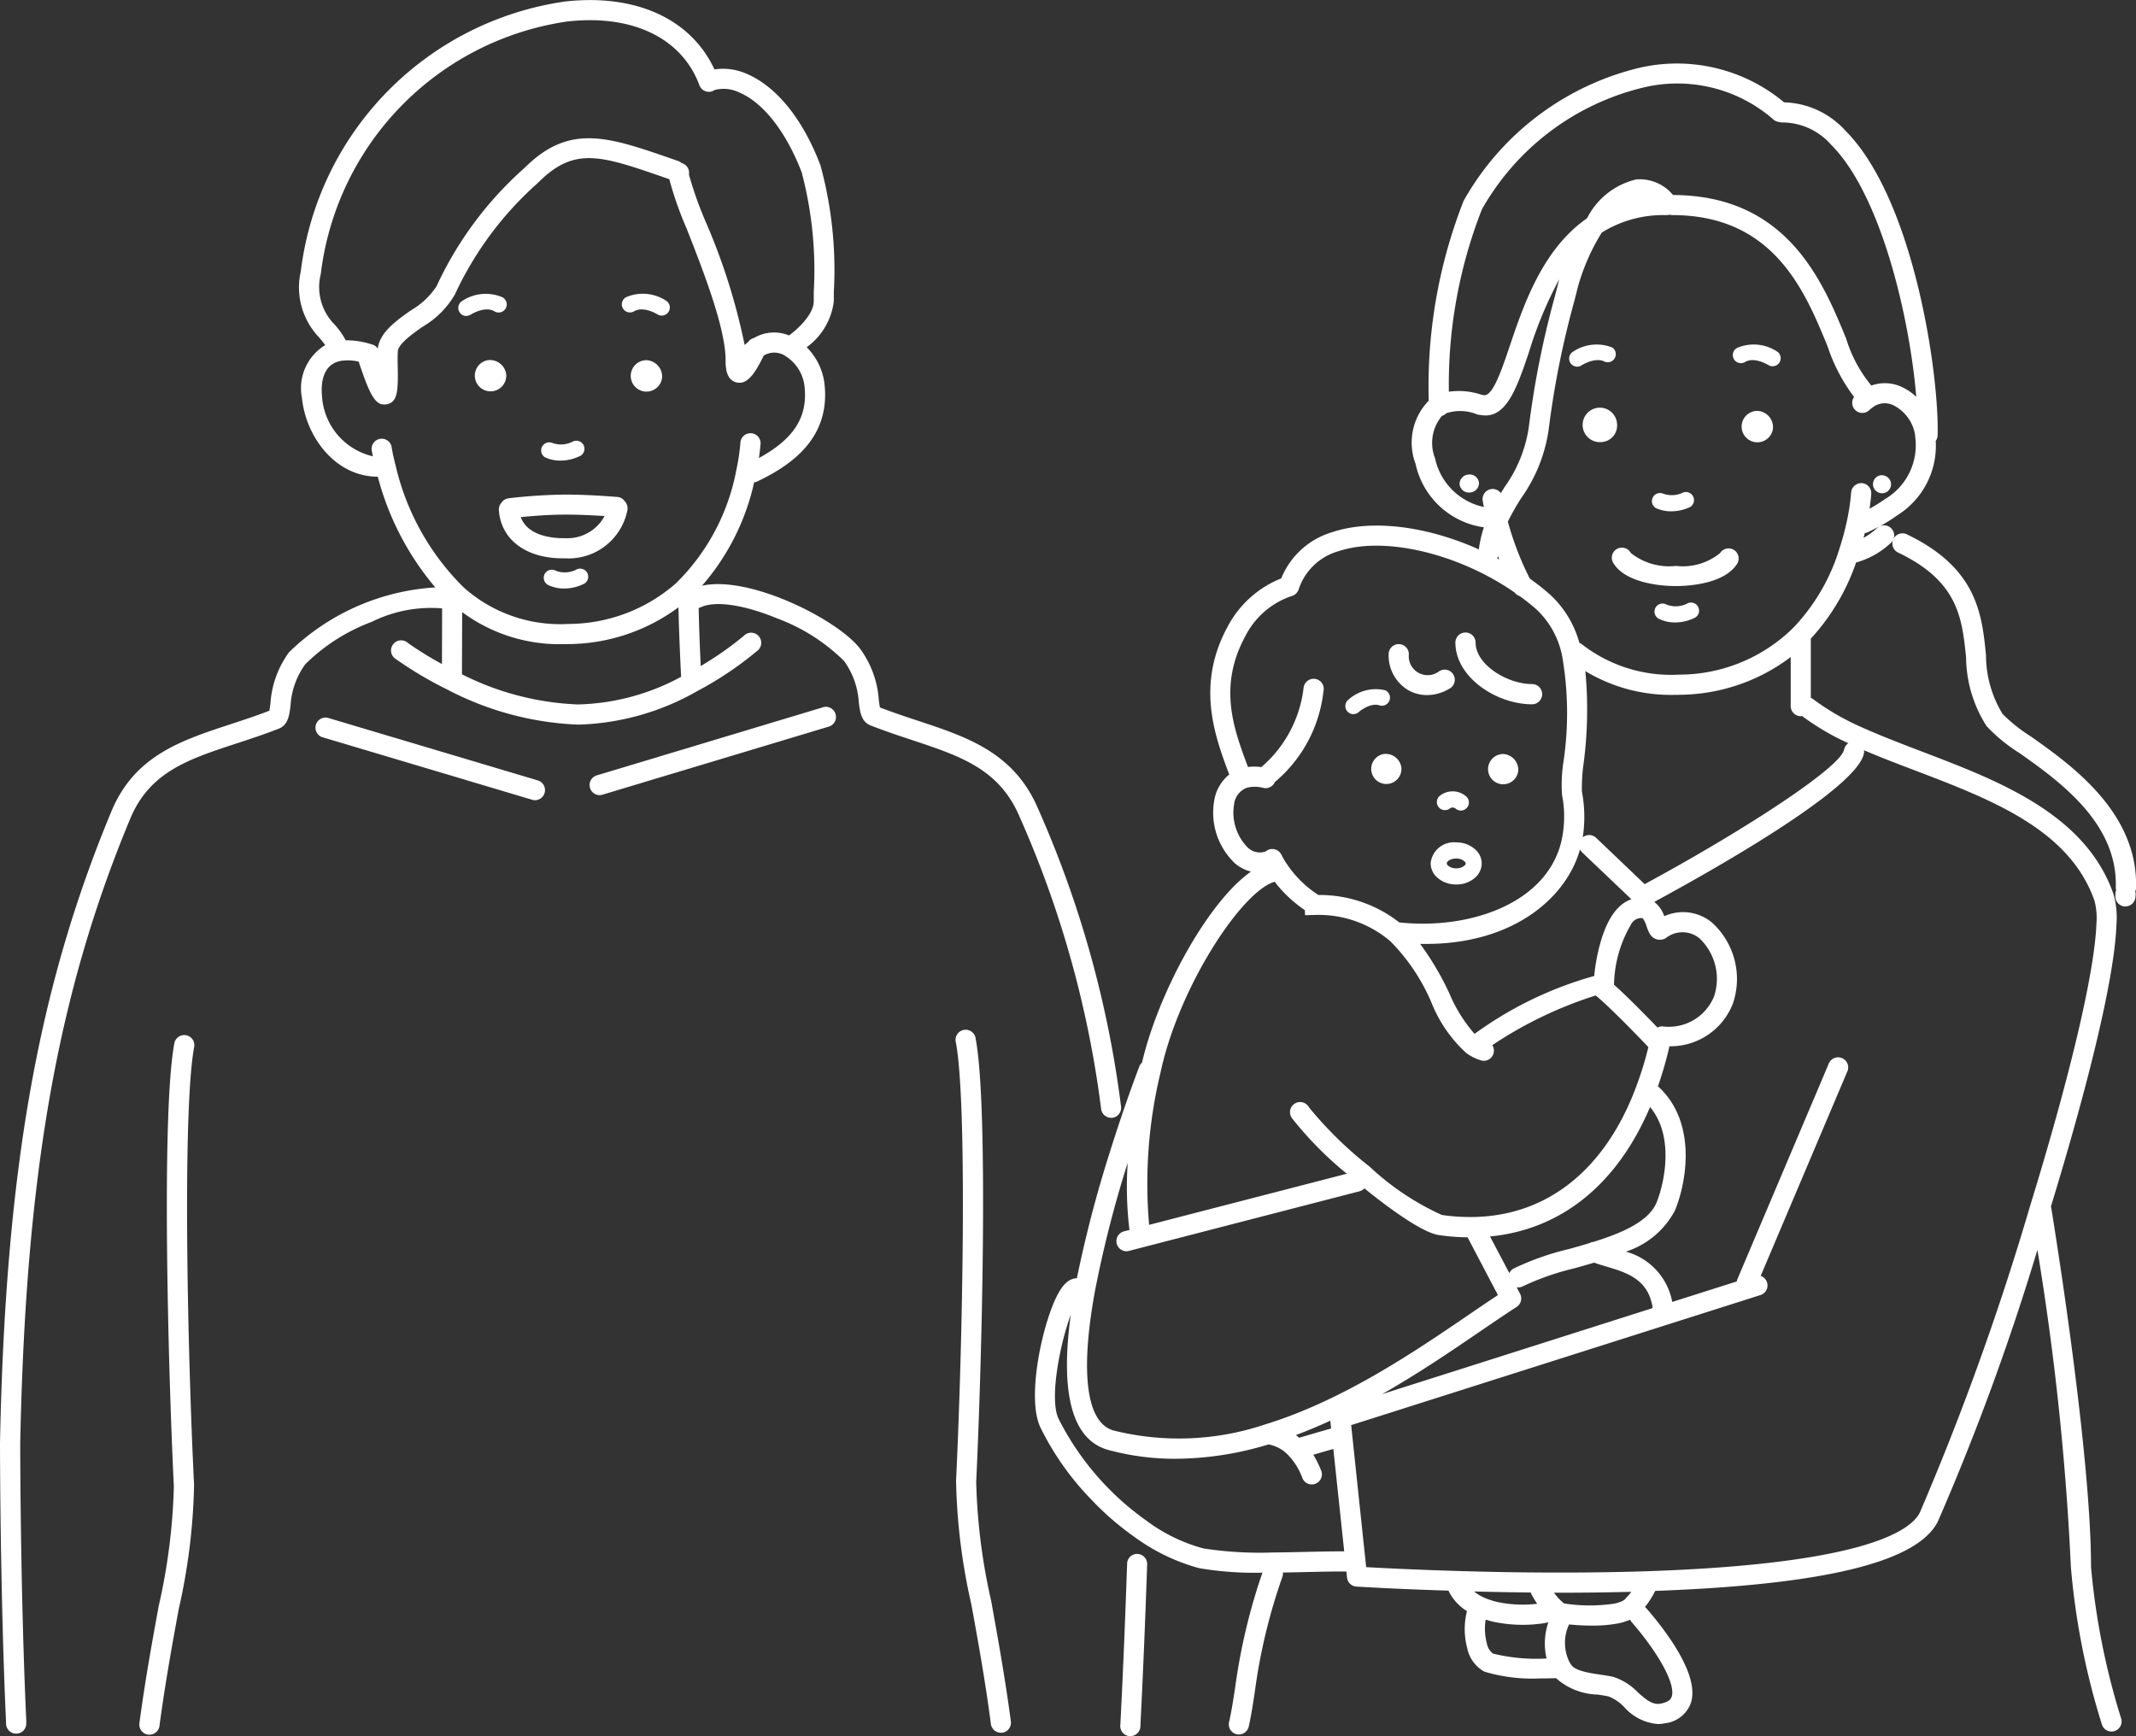 <svg xmlns="http://www.w3.org/2000/svg" width="105.601" height="85.842" viewBox="0 0 105.601 85.842"><rect x="0" y="0" width="105.601" height="85.842" fill="#333333" stroke="none"/><defs><style>.cls-1{fill:#fff;}</style></defs><g id="レイヤー_2" data-name="レイヤー 2"><g id="具"><path class="cls-1" d="M92.972,23.5a.447.447,0,1,0,.518.4A.461.461,0,0,0,92.972,23.5Z"/><path class="cls-1" d="M86.882,20.315a.777.777,0,1,0,.773.849A.809.809,0,0,0,86.882,20.315Z"/><path class="cls-1" d="M79.947,21.008a.852.852,0,1,0-.773.849A.814.814,0,0,0,79.947,21.008Z"/><path class="cls-1" d="M74.319,37.281a.748.748,0,1,0,.742.817A.785.785,0,0,0,74.319,37.281Z"/><path class="cls-1" d="M72.6,23.463a.468.468,0,0,0-.439.487.462.462,0,0,0,.518.4.467.467,0,0,0,.439-.486A.46.46,0,0,0,72.6,23.463Z"/><path class="cls-1" d="M68.405,37.281a.747.747,0,1,0,.877.666A.783.783,0,0,0,68.405,37.281Z"/><path class="cls-1" d="M31.965,17.808a.777.777,0,1,0,.769.849A.814.814,0,0,0,31.965,17.808Z"/><path class="cls-1" d="M24.113,17.808a.777.777,0,1,0,.913.693A.813.813,0,0,0,24.113,17.808Z"/><path class="cls-1" d="M9.2,51.184a.5.5,0,0,0-.581.4c-.651,3.476-.3,16.253-.024,21.9a29.7,29.7,0,0,1-.745,5.905c-.306,1.671-.654,3.566-.947,5.728l-.012.1a.5.5,0,0,0,.442.549.489.489,0,0,0,.054,0,.5.5,0,0,0,.5-.445l.01-.09c.289-2.125.634-4.008.938-5.669a30.2,30.2,0,0,0,.76-6.132C9.254,66.5,9.025,54.825,9.6,51.765A.5.5,0,0,0,9.2,51.184Z"/><path class="cls-1" d="M49,79.139a29.465,29.465,0,0,1-.738-5.872c.27-5.65.619-18.436-.024-21.9a.5.5,0,1,0-.979.182c.566,3.047.339,14.73.008,21.666a29.834,29.834,0,0,0,.753,6.1c.316,1.731.675,3.692.968,5.923a.5.5,0,0,0,.494.433.482.482,0,0,0,.065,0,.5.5,0,0,0,.429-.559C49.675,82.856,49.313,80.881,49,79.139Z"/><path class="cls-1" d="M71.651,39.994a.231.231,0,0,1,.31-.015.4.4,0,0,0,.564-.564,1.012,1.012,0,0,0-1.357-.055.4.4,0,0,0,.483.634Z"/><path class="cls-1" d="M66.907,35.308a.4.4,0,0,0,.267-.1c0-.005.571-.5,1.046-.327a.4.4,0,0,0,.266-.751,2.022,2.022,0,0,0-1.848.488.4.4,0,0,0,.269.692Z"/><path class="cls-1" d="M72,41.65h-.014a1.152,1.152,0,0,0-1.256,1.027.942.942,0,0,0,.279.669,1.376,1.376,0,0,0,.969.384h.026a1.366,1.366,0,0,0,.95-.361.948.948,0,0,0,.3-.666h0a.935.935,0,0,0-.28-.667A1.374,1.374,0,0,0,72,41.65Zm.4,1.147a.58.58,0,0,1-.4.136h-.013a.593.593,0,0,1-.41-.145.159.159,0,0,1-.051-.1c0-.1.185-.239.46-.239H72a.585.585,0,0,1,.409.147.151.151,0,0,1,.052.1A.159.159,0,0,1,72.4,42.8Z"/><path class="cls-1" d="M75.742,34.822a.5.5,0,0,0,0-1c-1.23,0-2.79-.965-2.79-2.049a.5.5,0,0,0-1,0C71.956,33.492,73.991,34.822,75.742,34.822Z"/><path class="cls-1" d="M69.621,34.122a1.863,1.863,0,0,0,.932.245,2.133,2.133,0,0,0,1.087-.308.5.5,0,1,0-.508-.857.934.934,0,0,1-1.48-.855.5.5,0,0,0-1,0A1.992,1.992,0,0,0,69.621,34.122Z"/><path class="cls-1" d="M81.872,25.123a1.759,1.759,0,0,0,.751.157,2.186,2.186,0,0,0,.93-.209.4.4,0,0,0-.341-.72,1.259,1.259,0,0,1-1,.052.4.4,0,0,0-.343.72Z"/><path class="cls-1" d="M83.4,29.847a1.254,1.254,0,0,1-1,.049.4.4,0,1,0-.346.718,1.772,1.772,0,0,0,.76.161,2.187,2.187,0,0,0,.927-.208.4.4,0,1,0-.342-.72Z"/><path class="cls-1" d="M85.728,27.193a.5.5,0,0,0-.688.15,2.9,2.9,0,0,1-2.178.637h0a3.047,3.047,0,0,1-2.234-.637.5.5,0,1,0-.838.539c.519.807,1.926,1.094,3.072,1.094h0c.543,0,2.365-.08,3.016-1.095A.5.5,0,0,0,85.728,27.193Z"/><path class="cls-1" d="M87.885,17.4a2.1,2.1,0,0,0-1.964-.216.4.4,0,1,0,.376.7c.472-.251,1.139.172,1.146.176a.4.4,0,0,0,.442-.663Z"/><path class="cls-1" d="M79.342,17.885a.4.4,0,0,0,.373-.7,2.1,2.1,0,0,0-1.966.216.4.4,0,0,0,.222.729.393.393,0,0,0,.219-.066C78.2,18.056,78.866,17.632,79.342,17.885Z"/><path class="cls-1" d="M100.408,36.416a8.186,8.186,0,0,1-1.4-1.111,5.592,5.592,0,0,1-.823-2.913c-.2-2.013-.431-4.294-3.89-5.962a.5.5,0,1,0-.433.9C96.821,28.753,97,30.569,97.2,32.491A6.418,6.418,0,0,0,98.213,35.9a8.013,8.013,0,0,0,1.619,1.327c1.937,1.37,4.866,3.44,4.77,6.641a.518.518,0,0,0,.018.148.494.494,0,0,0-.038.189c0,.02,0,.041,0,.063a.5.5,0,0,0,.442.548l.054,0a.5.5,0,0,0,.494-.445,1.436,1.436,0,0,0,.011-.169.478.478,0,0,0-.018-.132.508.508,0,0,0,.038-.176C105.71,40.165,102.39,37.818,100.408,36.416Z"/><path class="cls-1" d="M103.378,77.48c0-5.734-1.887-17.269-1.967-17.757a.506.506,0,0,0-.017-.067c1.2-3.922,3.13-10.684,3.243-13.979a4.25,4.25,0,0,0-.151-1.478c-1.384-3.956-5.671-5.591-9.453-7.034-1.013-.387-1.97-.752-2.862-1.151a12.38,12.38,0,0,1-2.532-1.445.493.493,0,0,0-.115-.067V31.578a10.7,10.7,0,0,0,2.239-3.767,4.078,4.078,0,0,0,1.751-1,.5.5,0,0,0-.559-.8,8.712,8.712,0,0,0,.846-.534A4.053,4.053,0,0,0,95.7,21.8a.493.493,0,0,0,.093-.275c.089-2.9-1.14-11.639-4.565-15.072a4.238,4.238,0,0,0-3.025-1.393,8.264,8.264,0,0,0-7.224-1.691,13.63,13.63,0,0,0-8.62,6.561,25.094,25.094,0,0,0-1.725,9.881,2.965,2.965,0,0,0-.652,3.118,4.028,4.028,0,0,0,3.38,3.143,5.618,5.618,0,0,0-.25,1.092c-2.552-1.148-5.289-1.507-7.246-.853a3.913,3.913,0,0,0-2.523,2.286,5.148,5.148,0,0,0-2.658,2.4c-1.557,2.872-.626,5.379.053,7.21l.033.088a2.076,2.076,0,0,0-.746,1.316,3.45,3.45,0,0,0,1.047,3.09,1.956,1.956,0,0,0,.774.393c-2.141,1.506-4.58,5.987-5.387,9.446a.491.491,0,0,0-.133.193c-.007.017-.7,1.808-1.458,4.235A60.357,60.357,0,0,0,53.24,63.2H53.2c-.429.034-.7.431-.868.727-.757,1.338-1.625,5.19-.882,6.677a13.9,13.9,0,0,0,2.524,3.56A14.064,14.064,0,0,0,56.1,76a9.7,9.7,0,0,0,3.185,1.534,16.405,16.405,0,0,0,3.128.224,29.5,29.5,0,0,0-1.347,5.67c-.091.59-.176,1.147-.291,1.667l-.011.048a.5.5,0,0,0,.366.6.481.481,0,0,0,.118.014.5.5,0,0,0,.484-.38l.014-.059c.124-.562.211-1.135.3-1.741A28.258,28.258,0,0,1,63.4,77.963a.494.494,0,0,0,.025-.214c.408-.006.814-.015,1.206-.024.709-.016,1.383-.031,1.932-.025l.032.3a.5.5,0,0,0,.464.445c.019,0,1.853.118,4.552.2a2.4,2.4,0,0,0,.915,1.013,3.614,3.614,0,0,0,.014,1.838,1.7,1.7,0,0,0,.848,1.155,8.293,8.293,0,0,0,2.755.335c.38,0,.665-.01.748-.013l.039,0a3.19,3.19,0,0,0,2.054.811c.209.031.406.06.549.095a2.156,2.156,0,0,1,.775.533,2.484,2.484,0,0,0,1.649.829,1.662,1.662,0,0,0,.357-.038,1.54,1.54,0,0,0,1.275-.989c.46-1.344-1.166-3.506-2.176-4.675a.459.459,0,0,0-.09-.081,4.686,4.686,0,0,0,.51-.8c8.4-.307,12.967-1.43,13.972-3.43A121.6,121.6,0,0,0,100.727,61.8a134.628,134.628,0,0,1,1.655,15.681,36.159,36.159,0,0,0,1.527,7.762.5.5,0,0,0,.481.369.485.485,0,0,0,.13-.018.5.5,0,0,0,.352-.611A35.606,35.606,0,0,1,103.378,77.48Zm-12-40.733a.5.5,0,0,0-.207.311c-.191.93-5.2,4.137-9.861,6.656l-2.4-2.29a.5.5,0,0,0-.66-.024,6.741,6.741,0,0,0-.043-2.269,8.531,8.531,0,0,1,.085-1.385,20.452,20.452,0,0,0,.086-4.564,8.17,8.17,0,0,0,4.331,1.175c.11,0,.219,0,.33-.005a9.214,9.214,0,0,0,5.491-1.865V34.91a.5.5,0,0,0,.5.5.462.462,0,0,0,.065-.005A12.457,12.457,0,0,0,91.38,36.747Zm-9.5,9.687a.563.563,0,0,0,.485-.057,1.321,1.321,0,0,1,1.651.012,2.755,2.755,0,0,1,.725,2.879,2.409,2.409,0,0,1-2.552,1.477.488.488,0,0,0-.241.062c-.676-.7-1.538-1.575-2.151-2.12a6.086,6.086,0,0,1,.887-3.057.562.562,0,0,1,.433-.238.738.738,0,0,0,.092,0,1.278,1.278,0,0,1,.2.419C81.5,46.07,81.59,46.333,81.878,46.434Zm-16.067,24.2-.022,0c-.77.219-1.308.379-1.556.454q-.083-.072-.165-.135c.577-.215,1.145-.454,1.7-.71Zm9.168-6.016a.5.5,0,0,0,.172-.651l-.169-.321a.516.516,0,0,0,.079.007.5.5,0,0,0,.244-.064,12.946,12.946,0,0,1,2.533-.881c.322-.09.65-.182.976-.28.179.069.381.129.592.191.987.291,2.1.619,2.3,2.056L68.328,68.93c1.823-1.037,3.472-2.162,4.856-3.107C73.831,65.382,74.441,64.965,74.979,64.619ZM78.787,61.4a.5.5,0,0,0-.2.062c-.339.1-.68.2-1.015.292a13.423,13.423,0,0,0-2.753.972.489.489,0,0,0-.2.22l-.954-1.812c3.52-.34,6.294-2.581,7.912-6.4,1.247,1.49.675,3.879.311,4.745C81.473,60.436,80.1,60.987,78.787,61.4ZM72.9,51.118a7.377,7.377,0,0,1-1.244-2,14.159,14.159,0,0,0-1.445-2.448c.1,0,.192,0,.287,0,4.342,0,6.956-2.3,7.615-4.675a.491.491,0,0,0,.1.143l2.441,2.324c-.5.167-1.052.658-1.451,1.882a9.071,9.071,0,0,0-.386,1.911A18.41,18.41,0,0,0,72.9,51.118Zm19.9-25.011a3.66,3.66,0,0,1-.669.49c.021-.08.042-.159.061-.24a.507.507,0,0,0,.158-.045c.186-.09.363-.18.532-.273A.529.529,0,0,0,92.805,26.107Zm.414-1.446a7.588,7.588,0,0,1-.786.491c.067-.449.083-.724.084-.741a.5.5,0,0,0-.47-.524.506.506,0,0,0-.525.469,10.588,10.588,0,0,1-.2,1.364,13.555,13.555,0,0,1-.385,1.431,9.806,9.806,0,0,1-2.231,3.842.52.52,0,0,0-.061.063,8.045,8.045,0,0,1-5.64,2.3,7.183,7.183,0,0,1-4.791-1.5.488.488,0,0,0-.127-.072,5.055,5.055,0,0,0-1.45-2.386,11.4,11.4,0,0,0-1-.79,14.954,14.954,0,0,1-1.086-2.817,11.833,11.833,0,0,1,.671-1.179,7.735,7.735,0,0,0,1.344-3.347,44.439,44.439,0,0,1,1.277-6.4l.179-.709A10.353,10.353,0,0,1,79.189,11.5a5.732,5.732,0,0,1,3.134-.865h.067a.528.528,0,0,0,.144-.021.515.515,0,0,0,.143.021c5.015,0,6.553,3.752,7.677,6.491a8.584,8.584,0,0,0,1.31,2.5.5.5,0,0,0,.736.667,1.747,1.747,0,0,1,.208-.17.981.981,0,0,1,1.007-.083,2,2,0,0,1,1.067,1.487.387.387,0,0,0,0,.048A3.094,3.094,0,0,1,93.219,24.661ZM73.263,10.352A12.528,12.528,0,0,1,81.194,4.34a7.217,7.217,0,0,1,6.49,1.576.491.491,0,0,0,.282.116.48.48,0,0,0,.147.022h.014a3.227,3.227,0,0,1,2.4,1.1c2.494,2.5,3.893,8.622,4.21,12.466a2.6,2.6,0,0,0-.712-.485,1.965,1.965,0,0,0-1.508-.072,6.692,6.692,0,0,1-1.242-2.312c-1.158-2.825-2.907-7.091-8.561-7.109a.5.5,0,0,0-.043-.049A2.138,2.138,0,0,0,80.9,8.87a3.663,3.663,0,0,0-2.438,1.921c-2.2,1.526-3.133,4.279-3.816,6.3-.425,1.259-.864,2.558-1.312,2.442a.519.519,0,0,0-.085-.014,3.521,3.521,0,0,0-1.619-.152A23.731,23.731,0,0,1,73.263,10.352ZM70.948,22.663a2.082,2.082,0,0,1,.34-2.1.485.485,0,0,0,.211-.129,2.187,2.187,0,0,1,1.528.055.5.5,0,0,0,.14.024,1.414,1.414,0,0,0,.275.029c1.088,0,1.584-1.465,2.149-3.135a19.743,19.743,0,0,1,1.493-3.594c-.009.036-.019.072-.027.106l-.178.706a45.354,45.354,0,0,0-1.3,6.521,6.788,6.788,0,0,1-1.2,2.943l-.179.292a.5.5,0,0,0-.9.352c0,.008.019.128.061.334A3.13,3.13,0,0,1,70.948,22.663Zm3.114,4.843c.019.052.039.1.059.154l-.108-.059A.5.5,0,0,0,74.062,27.506ZM61.009,39.785a1,1,0,0,1,.608-.828,1.568,1.568,0,0,1,.841,0,.5.5,0,0,0,.57-.291,6.829,6.829,0,0,0,2.4-4.476.5.5,0,1,0-.981-.174,6.1,6.1,0,0,1-2.019,3.852.512.512,0,0,0-.071.06,2.576,2.576,0,0,0-.661-.007l-.024-.066c-.681-1.834-1.452-3.914-.111-6.388a4,4,0,0,1,2.287-1.994.5.5,0,0,0,.356-.331,2.9,2.9,0,0,1,1.978-1.891c2.258-.753,5.9.105,8.7,2.044a.5.5,0,0,0,.253.179,10.545,10.545,0,0,1,.84.67,4.306,4.306,0,0,1,1.252,2.275,16.341,16.341,0,0,1,.072,5.225,7.336,7.336,0,0,0-.074,1.66,5.518,5.518,0,0,1-.048,2.356c-.785,3.069-4.608,4.308-7.982,3.948H69.18a6.387,6.387,0,0,0-4-1.357h0a5.371,5.371,0,0,1-1.592-1.582,3.33,3.33,0,0,1-.229-.394.468.468,0,0,0-.026-.047.5.5,0,0,0-.652-.2.513.513,0,0,0-.106.07.872.872,0,0,1-.866-.171A2.457,2.457,0,0,1,61.009,39.785ZM57.383,52.99c.012-.057.024-.117.041-.184.96-4.166,4-8.761,5.593-9.209A6.47,6.47,0,0,0,64.51,45l.008.249c.14,0,.267-.009.4-.007a5.457,5.457,0,0,1,3.824,1.3,9.685,9.685,0,0,1,2.024,3.02,6.74,6.74,0,0,0,1.737,2.513,2.462,2.462,0,0,0,.71.351.47.47,0,0,0,.147.023.5.5,0,0,0,.416-.773,20.017,20.017,0,0,1,5.114-2.457l.054.045.039.033c.474.4,1.307,1.222,2.345,2.3l.165.175a16.634,16.634,0,0,1-.6,1.951c-1.529,4.1-4.387,6.389-8.049,6.448a9.585,9.585,0,0,1-1.562-.1A13.187,13.187,0,0,1,67.7,57.671a18.727,18.727,0,0,1-2.984-2.92.5.5,0,1,0-.831.549,17.553,17.553,0,0,0,2.7,2.732L56.811,60.56a23.458,23.458,0,0,1,.563-7.528ZM54.128,63.863a56.338,56.338,0,0,1,1.624-6.371,17.688,17.688,0,0,0,.08,3.263.488.488,0,0,0,.012.055l-.286.074a.5.5,0,0,0,.124.981.544.544,0,0,0,.126-.016L67.214,58.9a.489.489,0,0,0,.24-.143c1.032.834,2.821,2.189,3.69,2.31a10.644,10.644,0,0,0,1.411.11l1.5,2.855c-.448.295-.931.625-1.436.969C70,66.788,66.415,69.237,62.567,70.42a13.378,13.378,0,0,1-7.506.31C53.719,70.363,53.388,67.925,54.128,63.863ZM64.607,76.729c-.546.012-1.119.025-1.687.03a18.324,18.324,0,0,1-3.422-.2,8.282,8.282,0,0,1-2.825-1.377,13.762,13.762,0,0,1-4.331-5.019c-.485-.97.067-3.737.595-5.159-.539,3.954.085,6.2,1.862,6.687a12.6,12.6,0,0,0,3.328.435,16.029,16.029,0,0,0,4.587-.71A1.784,1.784,0,0,1,63.738,72a3.288,3.288,0,0,1,.637,1.042.5.5,0,1,0,.926-.369,4.764,4.764,0,0,0-.373-.746c.253-.074.586-.171.99-.287l.538,5.064C65.914,76.7,65.275,76.714,64.607,76.729Zm15.824,2.233a1.157,1.157,0,0,0-.087.1c-.017.022-.122.136-.534.225a8.176,8.176,0,0,1-2.456-.005l-.015,0a.907.907,0,0,1-.119-.093,2.674,2.674,0,0,1-.391-.441h.3c1.209,0,2.387-.015,3.521-.044A2.015,2.015,0,0,1,80.431,78.962Zm-3.085.318,0,0h0Zm-1.672-.543a3.477,3.477,0,0,0,.325.557,6.037,6.037,0,0,1-1.965-.086,3.7,3.7,0,0,1-.67-.222,2.087,2.087,0,0,1-.489-.3C73.87,78.713,74.793,78.729,75.674,78.737Zm-1.862,3.02a.784.784,0,0,1-.3-.489,2.786,2.786,0,0,1-.062-1.189c.112.035.232.068.361.1a6.873,6.873,0,0,0,1.477.156,6.615,6.615,0,0,0,1.032-.078l.058-.012.053-.01a.6.6,0,0,0,.094-.018l.023,0A3.255,3.255,0,0,0,76.46,82,8.943,8.943,0,0,1,73.812,81.757Zm8.833,2.137c-.023.067-.085.246-.536.337-.394.085-.742-.2-1.135-.556a2.908,2.908,0,0,0-1.2-.76c-.189-.047-.409-.079-.643-.114-.516-.077-1.224-.182-1.434-.463a1.39,1.39,0,0,1-.124-.2,2.146,2.146,0,0,1,0-1.822,10.967,10.967,0,0,0,1.122.058,6.833,6.833,0,0,0,1.327-.113,2.879,2.879,0,0,0,.568-.18.484.484,0,0,0,.074.114C82.052,81.806,82.85,83.294,82.645,83.894Zm12.269-9.109c-.466.928-2.835,2.538-13.461,2.9-1.694.055-3.5.077-5.389.063-1.235-.006-2.561-.031-4.065-.076-2.1-.063-3.729-.147-4.458-.189L66.8,70.462l20.241-6.433a.5.5,0,0,0,.006-.947l4.267-10.07a.5.5,0,1,0-.917-.389l-4.5,10.617a.507.507,0,0,0-.033.118l-3.19,1.013a3.18,3.18,0,0,0-2.292-2.487A4.211,4.211,0,0,0,82.8,59.865c.581-1.38,1.122-4.389-.833-6.156a18.762,18.762,0,0,0,.565-1.963l0-.016A3.306,3.306,0,0,0,85.679,49.6a3.769,3.769,0,0,0-1.042-3.987A2.239,2.239,0,0,0,82.28,45.3a1.541,1.541,0,0,0-.494-.709c2.719-1.47,10-5.554,10.363-7.333a.535.535,0,0,0,.006-.164c.8.345,1.641.665,2.523,1,3.754,1.432,7.636,2.913,8.868,6.433a3.316,3.316,0,0,1,.1,1.117c-.082,2.377-1.279,7.475-3.283,13.988A135.34,135.34,0,0,1,94.914,74.785Z"/><path class="cls-1" d="M28.482,28.169a1.255,1.255,0,0,1-1,.052.4.4,0,1,0-.343.72,1.759,1.759,0,0,0,.751.157,2.2,2.2,0,0,0,.931-.209.4.4,0,1,0-.342-.72Z"/><path class="cls-1" d="M56.245,76.831a.489.489,0,0,0-.521.473l-.009.247c-.065,1.9-.174,4.768-.321,7.613l-.008.131a.5.5,0,0,0,.447.544.419.419,0,0,0,.05,0,.5.5,0,0,0,.495-.45c0-.031,0-.064.006-.1l0-.061c.148-2.871.257-5.744.322-7.641l.008-.24A.5.5,0,0,0,56.245,76.831Z"/><path class="cls-1" d="M54.929,55.268a.563.563,0,0,0,.058,0,.5.5,0,0,0,.437-.553A52.5,52.5,0,0,0,51.3,39.936c-1.19-2.735-3.485-3.495-5.914-4.3-.611-.2-1.242-.412-1.883-.658-.022-.094-.042-.257-.057-.384a4.82,4.82,0,0,0-.923-2.517c-1.089-1.435-5.464-3.646-7.817-3.117a11.585,11.585,0,0,0,2.578-5.111.488.488,0,0,0,.156-.045c1.6-.766,3.676-2.109,3.311-4.91a3.069,3.069,0,0,0-.87-1.726A3.3,3.3,0,0,0,41.223,14.9c0-.122,0-.273,0-.447a19.661,19.661,0,0,0-.667-6.3c-1.189-3.084-2.788-4.145-3.634-4.5a2.883,2.883,0,0,0-1.6-.222c-1.165-2.5-3.889-3.751-7.4-3.355A15.361,15.361,0,0,0,14.871,13.418a3.573,3.573,0,0,0,.907,3.267c.111.132.213.254.3.379a2.488,2.488,0,0,0-1.151,2.605c.19,1.916,1.644,3.9,3.75,3.9a13.943,13.943,0,0,0,2.843,5.474,11.34,11.34,0,0,0-7.225,3.2,4.79,4.79,0,0,0-.923,2.517c-.015.126-.035.288-.057.38-.655.253-1.3.466-1.931.672-2.433.8-4.73,1.551-5.872,4.293C1.865,48.864.269,57.909,0,71.334c0,.072,0,7.246.3,13.844l0,.041a.5.5,0,0,0,1-.007.873.873,0,0,0,0-.1C1,78.539,1,71.406,1,71.344c.266-13.281,1.841-22.221,5.435-30.858.966-2.32,2.862-2.942,5.263-3.73.672-.22,1.368-.448,2.081-.728.467-.181.527-.673.585-1.15a3.859,3.859,0,0,1,.728-2.035,9.268,9.268,0,0,1,3.294-2.1,6.578,6.578,0,0,1,3.471-.663c0,.923-.005,2.034-.008,2.751a16.936,16.936,0,0,1-1.678-1.038.5.5,0,1,0-.59.8,18.666,18.666,0,0,0,2.507,1.487,15.209,15.209,0,0,0,6.483,1.747H28.6a12.526,12.526,0,0,0,5.866-1.654,17.209,17.209,0,0,0,2.961-1.985.5.5,0,1,0-.655-.75,16.029,16.029,0,0,1-2.13,1.492c-.031-.674-.083-1.868-.1-2.873a.532.532,0,0,0,.109-.035c.717-.331,2.126-.125,3.767.552a9.3,9.3,0,0,1,3.311,2.106,3.889,3.889,0,0,1,.728,2.036c.058.478.119.972.585,1.152.7.273,1.375.5,2.03.715,2.4.8,4.3,1.424,5.314,3.751a51.519,51.519,0,0,1,4.052,14.494A.5.5,0,0,0,54.929,55.268ZM15.859,13.55A14.35,14.35,0,0,1,28.045,1.063C31.256.7,33.7,1.872,34.573,4.2a.5.5,0,0,0,.473.34.49.49,0,0,0,.282-.089,1.756,1.756,0,0,1,1.21.116c1.193.5,2.32,1.941,3.093,3.942a18.95,18.95,0,0,1,.6,5.932c0,.178,0,.332,0,.457,0,.673-.872,1.438-1.222,1.687a1.952,1.952,0,0,0-1.733.125.5.5,0,0,0-.289.2c-.058.046-.116.1-.172.147a30.86,30.86,0,0,0-1.93-6.1,18.431,18.431,0,0,1-.824-2.324.5.5,0,0,0-.34-.564l-.017,0a.5.5,0,0,0-.181-.111l-.29-.1c-3.129-1.086-5.018-1.741-7.185.331l-.183.173a17.754,17.754,0,0,0-4.287,5.8A3.819,3.819,0,0,1,20.3,15.353c-.692.493-1.406,1-1.593,1.715a1.126,1.126,0,0,0-.029.17.488.488,0,0,0-.267-.2,4.086,4.086,0,0,0-1.319-.213,3.91,3.91,0,0,0-.551-.779A2.632,2.632,0,0,1,15.859,13.55Zm3.5,8.529a.5.5,0,0,0-.986.146c0,.009.019.129.061.335a3.251,3.251,0,0,1-2.515-2.989c-.044-.455-.045-1.533.914-1.725a2.279,2.279,0,0,1,.908.038.443.443,0,0,0,.019.078c.5,1.485.766,2.039,1.234,2.039a.779.779,0,0,0,.116-.01c.581-.1.571-.742.553-1.907a7.528,7.528,0,0,1,.008-.764c.095-.363.686-.784,1.207-1.156a4.391,4.391,0,0,0,1.615-1.612,16.8,16.8,0,0,1,4.055-5.469l.187-.178c1.725-1.65,3.026-1.2,6.17-.109l.183.063a17.8,17.8,0,0,0,.867,2.463c.81,2.065,1.917,4.893,1.917,6.482,0,.293,0,.981.547,1.105a.62.62,0,0,0,.14.016c.441,0,.788-.5,1.2-1.345a1,1,0,0,1,1.106.045,2.046,2.046,0,0,1,.9,1.4c.2,1.548-.475,2.653-2.245,3.621.066-.449.082-.724.083-.741a.5.5,0,0,0-.995-.055,10.193,10.193,0,0,1-.2,1.365,10.6,10.6,0,0,1-2.991,5.627,8.112,8.112,0,0,1-5.33,2.008A7.157,7.157,0,0,1,22.91,29.03a12.405,12.405,0,0,1-3.352-6.017C19.412,22.444,19.357,22.082,19.357,22.079ZM28.571,34.83a13.911,13.911,0,0,1-5.732-1.49c0-.54.008-1.919.01-3.075a8.081,8.081,0,0,0,4.935,1.585c.109,0,.22,0,.331-.005a9.234,9.234,0,0,0,5.427-1.818c.028,1.37.115,3.124.131,3.437A11.246,11.246,0,0,1,28.571,34.83Z"/><path class="cls-1" d="M40.645,34.983,29.493,38.339a.5.5,0,0,0,.144.975.517.517,0,0,0,.144-.021l11.151-3.356a.5.5,0,1,0-.287-.954Z"/><path class="cls-1" d="M26.6,38.59,16.2,35.489a.5.5,0,0,0-.285.955l10.4,3.1a.467.467,0,0,0,.143.021.5.5,0,0,0,.142-.975Z"/><path class="cls-1" d="M26.955,22.616a1.759,1.759,0,0,0,.751.157,2.189,2.189,0,0,0,.93-.209.4.4,0,1,0-.342-.72,1.259,1.259,0,0,1-1,.052.4.4,0,0,0-.342.72Z"/><path class="cls-1" d="M31.374,15.378c.475-.252,1.14.171,1.147.175a.4.4,0,0,0,.443-.663A2.1,2.1,0,0,0,31,14.674a.4.4,0,1,0,.374.7Z"/><path class="cls-1" d="M23.054,15.619a.393.393,0,0,0,.219-.066c.007,0,.673-.427,1.147-.175a.4.4,0,1,0,.374-.7,2.1,2.1,0,0,0-1.964.216.4.4,0,0,0,.224.729Z"/><path class="cls-1" d="M24.788,24.86a.492.492,0,0,0-.124.365c.1,1.456,1.34,2.381,3.161,2.381l.128,0a2.962,2.962,0,0,0,3.068-2.394A.5.5,0,0,0,30.9,24.8a.493.493,0,0,0-.374-.229c-.051,0-1.257-.114-2.563-.118a26.691,26.691,0,0,0-2.818.183A.5.5,0,0,0,24.788,24.86Zm3.173.584c.739,0,1.458.041,1.929.072a2.089,2.089,0,0,1-1.959,1.092c-.452.011-1.82-.044-2.186-1.04.517-.052,1.377-.124,2.177-.124Z"/></g></g></svg>